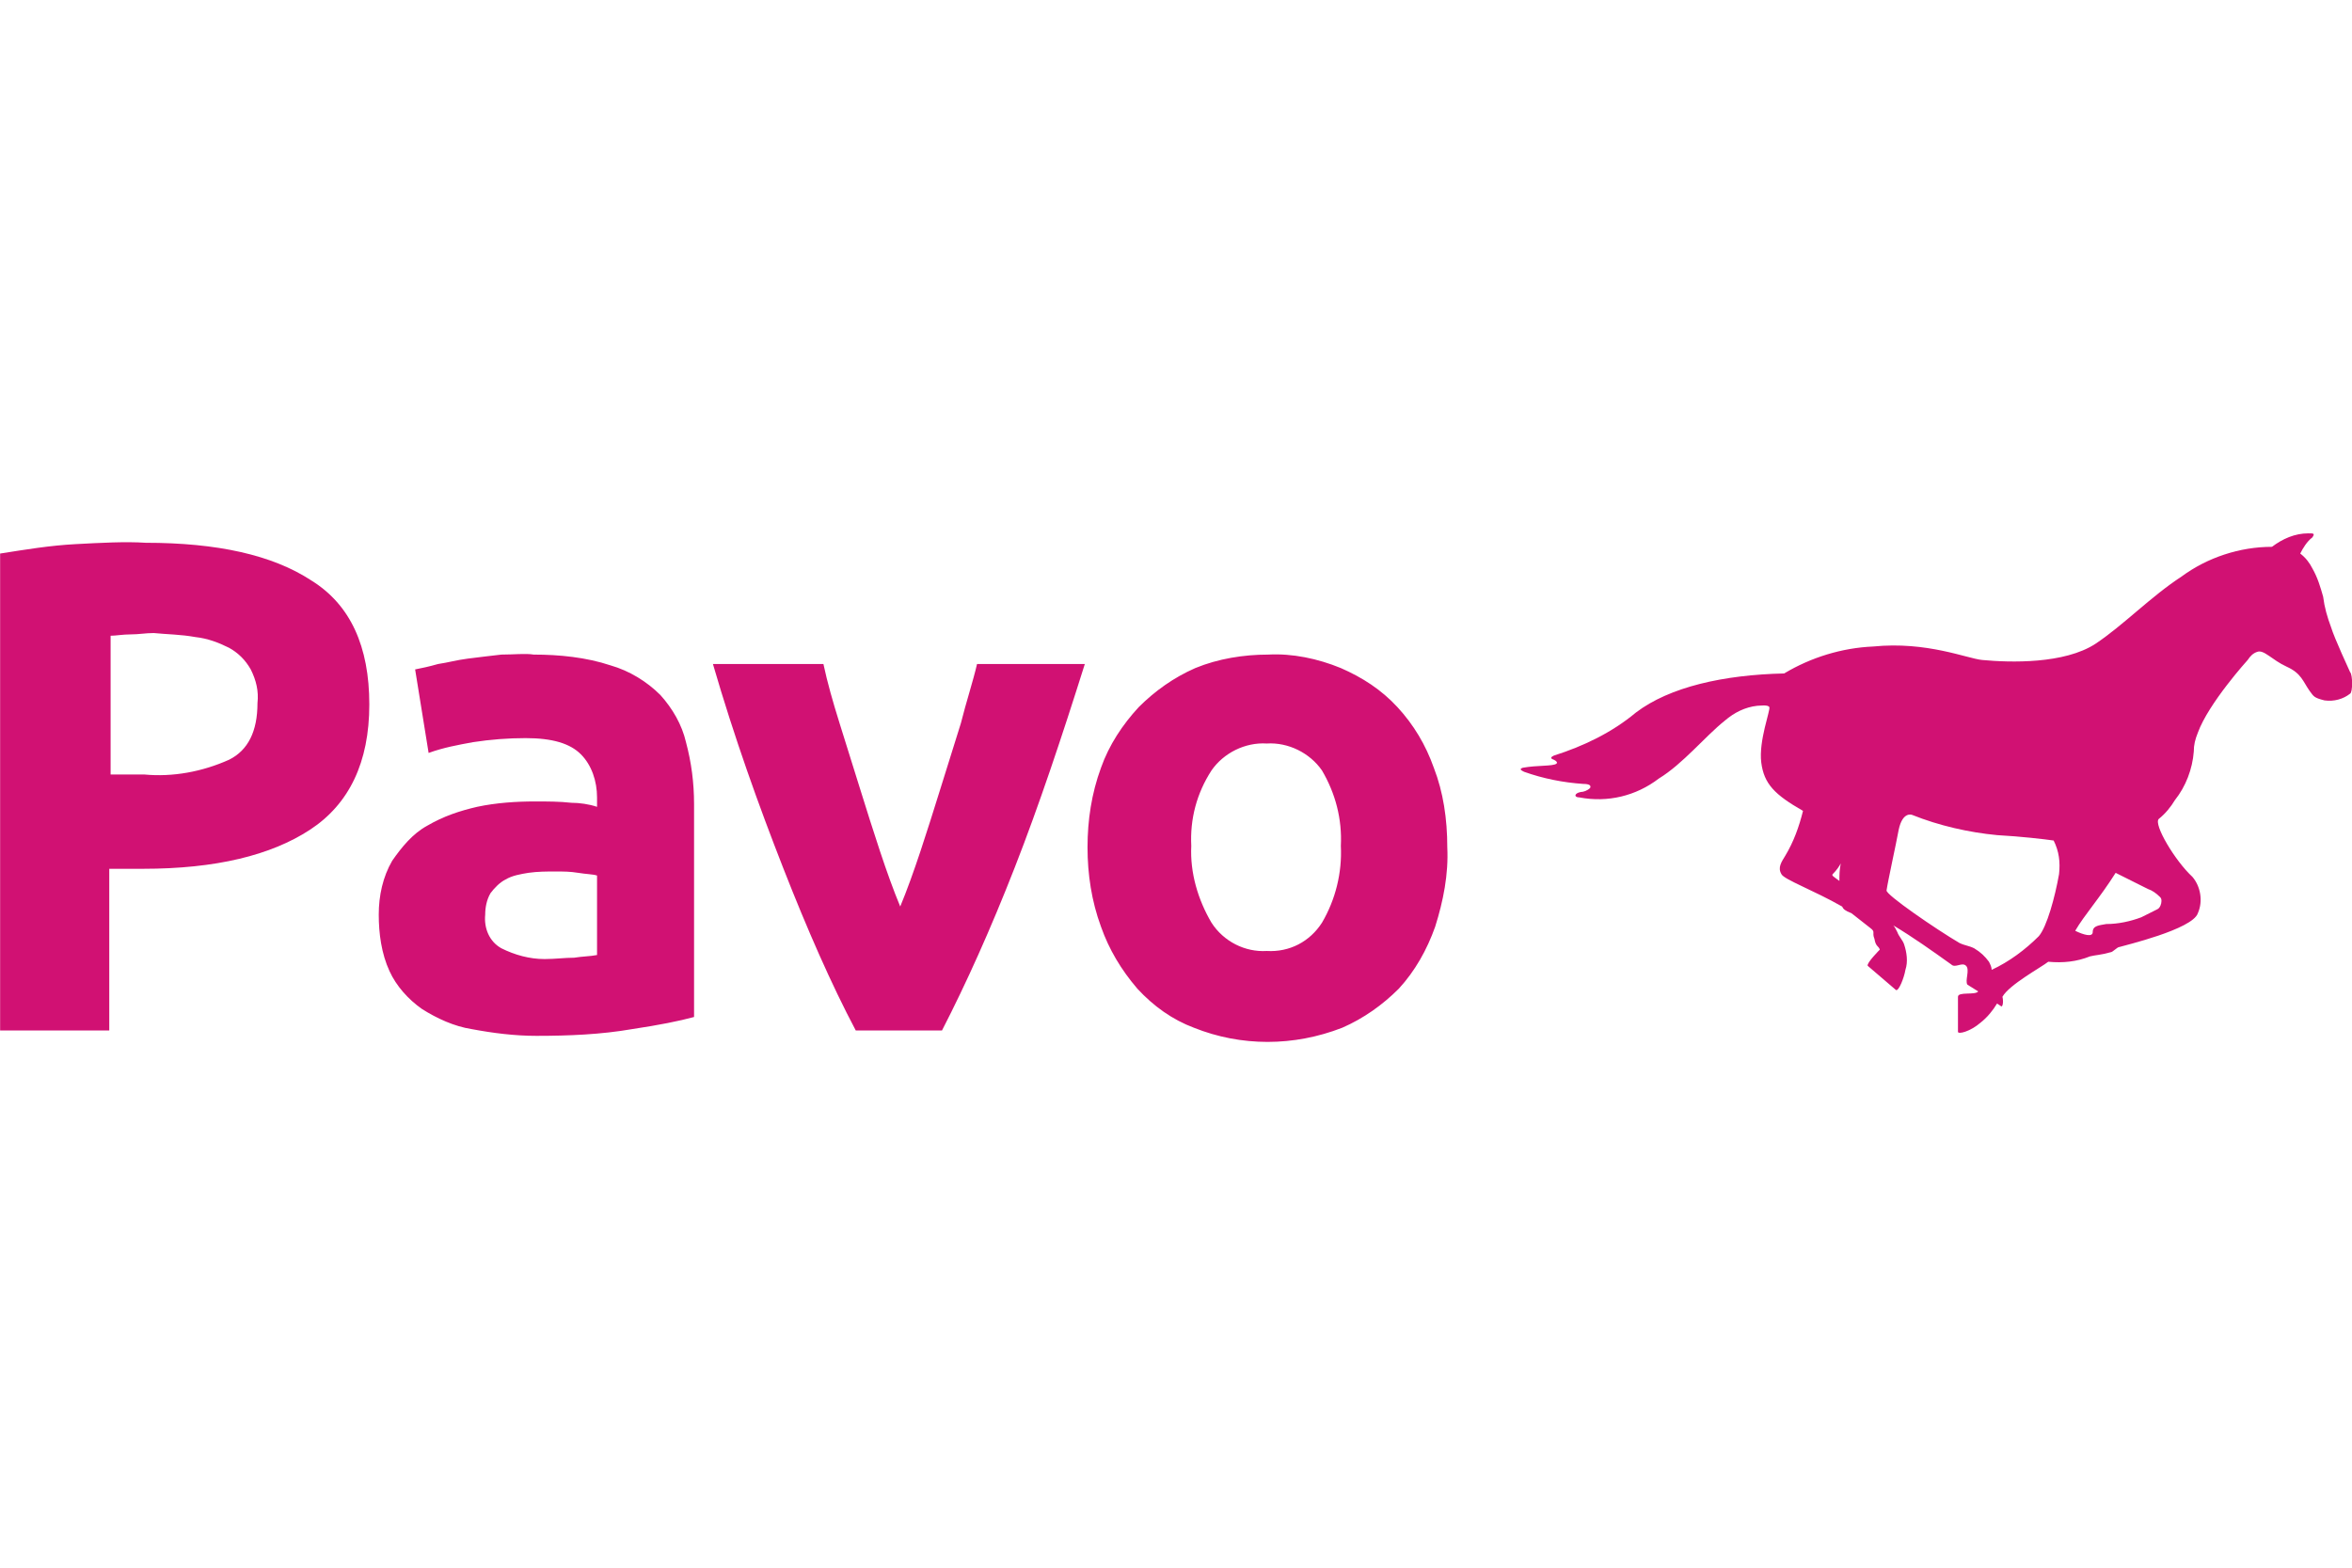 <svg xmlns="http://www.w3.org/2000/svg" width="180" height="120" viewBox="0 0 180 120" fill="none"><g id="pavo" clip-path="url(#clip0_11303_1201)"><g id="Group 79"><path id="Path_1254" d="M152.217 73.618C151.908 73.206 151.598 72.897 151.083 72.587C150.67 72.381 150.361 72.381 149.948 72.175C148.195 71.144 144.277 68.462 144.38 68.153C144.483 67.431 145.102 64.647 145.308 63.513C145.617 62.069 146.339 62.378 146.339 62.378C148.402 63.203 150.67 63.719 152.836 63.925C154.692 64.028 156.445 64.234 157.167 64.338C157.579 65.162 157.683 65.987 157.579 66.916C157.27 68.669 156.651 70.937 156.033 71.659C155.001 72.69 153.764 73.618 152.423 74.237C152.423 74.031 152.32 73.825 152.217 73.618ZM140.77 67.431C140.358 67.122 140.152 67.019 140.255 66.916C140.564 66.606 140.77 66.297 140.874 66.091C140.77 66.606 140.77 67.019 140.77 67.431ZM160.157 71.35C160.157 71.762 159.436 71.556 158.817 71.247C159.539 70.009 160.673 68.772 161.911 66.812C162.736 67.225 163.561 67.637 164.386 68.05C164.695 68.153 165.004 68.359 165.314 68.669C165.417 68.772 165.417 68.875 165.417 68.978C165.417 69.184 165.314 69.494 165.107 69.597C164.695 69.803 164.282 70.009 163.87 70.216C163.045 70.525 162.117 70.731 161.189 70.731C160.673 70.834 160.157 70.834 160.157 71.35ZM179.854 51.447C179.854 51.447 178.616 48.766 178.41 48.044C178.101 47.219 177.895 46.497 177.791 45.672C177.585 44.95 177.379 44.229 176.966 43.507C176.76 43.094 176.451 42.682 176.038 42.372C176.245 41.96 176.554 41.444 176.966 41.135C177.173 40.826 177.07 40.826 176.657 40.826C175.626 40.826 174.698 41.238 173.873 41.857C171.398 41.857 168.923 42.682 166.964 44.126C164.592 45.672 162.529 47.838 160.364 49.282C157.992 50.828 153.867 50.725 151.701 50.519C150.567 50.416 147.473 49.075 143.349 49.488C140.977 49.591 138.605 50.313 136.542 51.55C131.902 51.653 127.777 52.581 125.199 54.541C123.343 56.088 121.177 57.119 118.908 57.841C118.702 57.944 118.599 58.047 118.908 58.15C119.115 58.253 119.218 58.356 119.115 58.459C118.805 58.666 117.671 58.563 116.537 58.769C116.227 58.872 116.434 58.975 116.64 59.078C118.083 59.594 119.63 59.903 121.177 60.006C121.59 60.006 121.796 60.109 121.693 60.316C121.487 60.522 121.177 60.625 120.971 60.625C120.455 60.728 120.455 61.038 120.868 61.038C123.033 61.45 125.199 60.934 126.952 59.594C128.808 58.459 130.458 56.397 132.005 55.16C132.727 54.541 133.552 54.128 134.48 54.025C134.686 54.025 135.305 53.922 135.408 54.128C135.511 54.335 134.583 56.706 134.789 58.356C134.996 60.006 135.821 60.831 137.986 62.069C137.677 63.306 137.264 64.441 136.646 65.472C136.336 65.987 136.027 66.4 136.336 66.916C136.542 67.328 138.811 68.153 140.977 69.391C141.08 69.597 141.183 69.7 141.699 69.906C142.214 70.319 142.627 70.628 143.142 71.04C143.555 71.35 143.245 71.35 143.452 71.865C143.555 72.484 143.761 72.381 143.864 72.69C143.864 72.69 142.833 73.722 142.936 73.928L145.102 75.784C145.308 75.887 145.72 74.856 145.823 74.237C146.03 73.618 145.927 72.897 145.72 72.278C145.617 71.969 145.308 71.659 145.205 71.35C145.102 71.144 144.998 70.937 144.895 70.834C146.442 71.762 147.886 72.793 149.33 73.825C149.639 74.134 150.155 73.618 150.464 73.928C150.773 74.237 150.361 75.062 150.567 75.372L151.392 75.887C151.186 76.197 149.845 75.887 149.845 76.3V78.981C149.845 79.187 150.773 78.981 151.598 78.259C152.114 77.847 152.526 77.331 152.836 76.815L153.145 77.022C153.248 77.125 153.351 76.712 153.248 76.3C153.764 75.372 156.239 74.031 156.754 73.618C157.889 73.722 158.92 73.618 159.951 73.206C160.364 73.103 160.776 73.103 161.498 72.897C161.704 72.897 162.014 72.484 162.22 72.484C162.529 72.381 167.789 71.144 168.201 69.906C168.614 68.978 168.407 67.844 167.789 67.122C166.448 65.884 164.798 63.1 165.21 62.688C165.726 62.275 166.139 61.759 166.448 61.244C167.273 60.213 167.789 58.872 167.892 57.531C167.892 57.016 167.995 56.603 168.201 56.088C169.026 53.819 172.017 50.519 172.017 50.519C172.223 50.21 172.429 50.004 172.738 49.9C173.254 49.694 173.873 50.519 175.007 51.035C176.141 51.55 176.245 52.169 176.76 52.891C177.07 53.303 177.07 53.407 177.895 53.613C178.616 53.716 179.338 53.51 179.854 53.097C180.06 52.994 180.06 51.653 179.854 51.447Z" fill="#D11173"></path><path id="Path_2039" d="M101.172 70.628C100.244 72.072 98.697 72.897 96.944 72.793C95.294 72.897 93.644 72.072 92.716 70.628C91.685 68.875 91.066 66.812 91.169 64.75C91.066 62.688 91.582 60.728 92.716 58.975C93.644 57.635 95.294 56.809 96.944 56.913C98.594 56.809 100.244 57.635 101.172 58.975C102.203 60.728 102.719 62.688 102.616 64.75C102.719 66.812 102.203 68.875 101.172 70.628ZM109.731 58.769C109.112 57.016 108.184 55.469 106.947 54.128C105.709 52.788 104.266 51.86 102.616 51.138C100.863 50.416 98.903 50.003 97.047 50.106C95.191 50.106 93.231 50.416 91.478 51.138C89.829 51.86 88.385 52.891 87.147 54.128C85.91 55.469 84.879 57.016 84.26 58.769C83.538 60.728 83.229 62.791 83.229 64.853C83.229 66.915 83.538 68.978 84.26 70.937C84.879 72.69 85.807 74.237 87.044 75.681C88.282 77.022 89.725 78.053 91.375 78.671C94.985 80.115 99.006 80.115 102.719 78.671C104.369 77.95 105.812 76.918 107.05 75.681C108.287 74.34 109.216 72.69 109.834 70.937C110.453 68.978 110.865 66.915 110.762 64.853C110.762 62.688 110.453 60.625 109.731 58.769ZM72.091 78.878C73.948 75.268 75.804 71.144 77.66 66.4C79.516 61.656 81.269 56.397 83.022 50.828H74.773C74.463 52.169 73.948 53.716 73.535 55.366C73.019 57.016 72.504 58.666 71.988 60.316C71.473 61.966 70.957 63.616 70.442 65.162C69.926 66.709 69.41 68.153 68.895 69.39C68.379 68.153 67.863 66.709 67.348 65.162C66.832 63.616 66.317 61.966 65.801 60.316C65.285 58.666 64.77 57.016 64.254 55.366C63.739 53.716 63.326 52.272 63.017 50.828H54.561C56.211 56.5 58.067 61.656 59.923 66.4C61.779 71.144 63.635 75.371 65.492 78.878H72.091ZM38.37 50.106C37.442 50.21 36.617 50.313 35.792 50.416C34.967 50.519 34.245 50.725 33.524 50.828C32.802 51.035 32.286 51.138 31.77 51.241L32.802 57.635C33.936 57.222 35.07 57.016 36.205 56.809C37.545 56.603 38.886 56.5 40.227 56.5C42.289 56.5 43.63 56.913 44.455 57.738C45.28 58.563 45.692 59.8 45.692 61.038V61.759C45.073 61.553 44.352 61.45 43.733 61.45C42.805 61.347 41.877 61.347 40.948 61.347C39.505 61.347 37.958 61.45 36.514 61.759C35.174 62.069 33.936 62.481 32.699 63.203C31.564 63.822 30.739 64.853 30.017 65.884C29.296 67.122 28.986 68.566 28.986 70.009C28.986 71.453 29.192 73 29.811 74.34C30.327 75.475 31.255 76.506 32.286 77.228C33.42 77.95 34.761 78.568 36.102 78.775C37.752 79.084 39.402 79.29 41.052 79.29C43.526 79.29 46.001 79.187 48.373 78.775C50.436 78.465 51.983 78.156 53.117 77.847V61.553C53.117 59.903 52.911 58.356 52.498 56.809C52.189 55.469 51.467 54.231 50.539 53.2C49.508 52.169 48.167 51.344 46.723 50.931C44.867 50.313 42.805 50.106 40.845 50.106C40.227 50.003 39.298 50.106 38.37 50.106ZM38.37 72.587C37.442 72.072 37.03 71.04 37.133 70.009C37.133 69.494 37.236 68.875 37.545 68.359C37.855 67.947 38.267 67.534 38.68 67.328C39.195 67.019 39.814 66.915 40.433 66.812C41.155 66.709 41.877 66.709 42.495 66.709C43.114 66.709 43.63 66.709 44.248 66.812C44.867 66.915 45.383 66.915 45.692 67.019V73.103C45.176 73.206 44.558 73.206 43.939 73.309C43.217 73.309 42.495 73.412 41.67 73.412C40.536 73.412 39.402 73.103 38.37 72.587ZM14.962 48.766C15.89 48.869 16.715 49.178 17.54 49.591C18.262 50.003 18.777 50.519 19.19 51.241C19.602 52.066 19.808 52.891 19.705 53.819C19.705 55.984 18.983 57.428 17.54 58.15C15.477 59.078 13.209 59.491 11.043 59.284H8.465V48.663C8.877 48.663 9.393 48.56 10.012 48.56C10.63 48.56 11.146 48.457 11.765 48.457C12.796 48.56 13.827 48.56 14.962 48.766ZM5.784 41.651C3.824 41.754 1.968 42.063 0.009 42.372V78.878H8.362V66.503H10.94C16.508 66.503 20.736 65.472 23.727 63.512C26.718 61.553 28.264 58.356 28.264 53.922C28.264 49.488 26.821 46.291 23.83 44.435C20.84 42.475 16.611 41.547 11.146 41.547C9.599 41.444 7.743 41.547 5.784 41.651Z" fill="#D11173"></path></g></g><defs><clipPath id="clip0_11303_1201"><rect width="180" height="120" fill="white"></rect></clipPath></defs></svg>